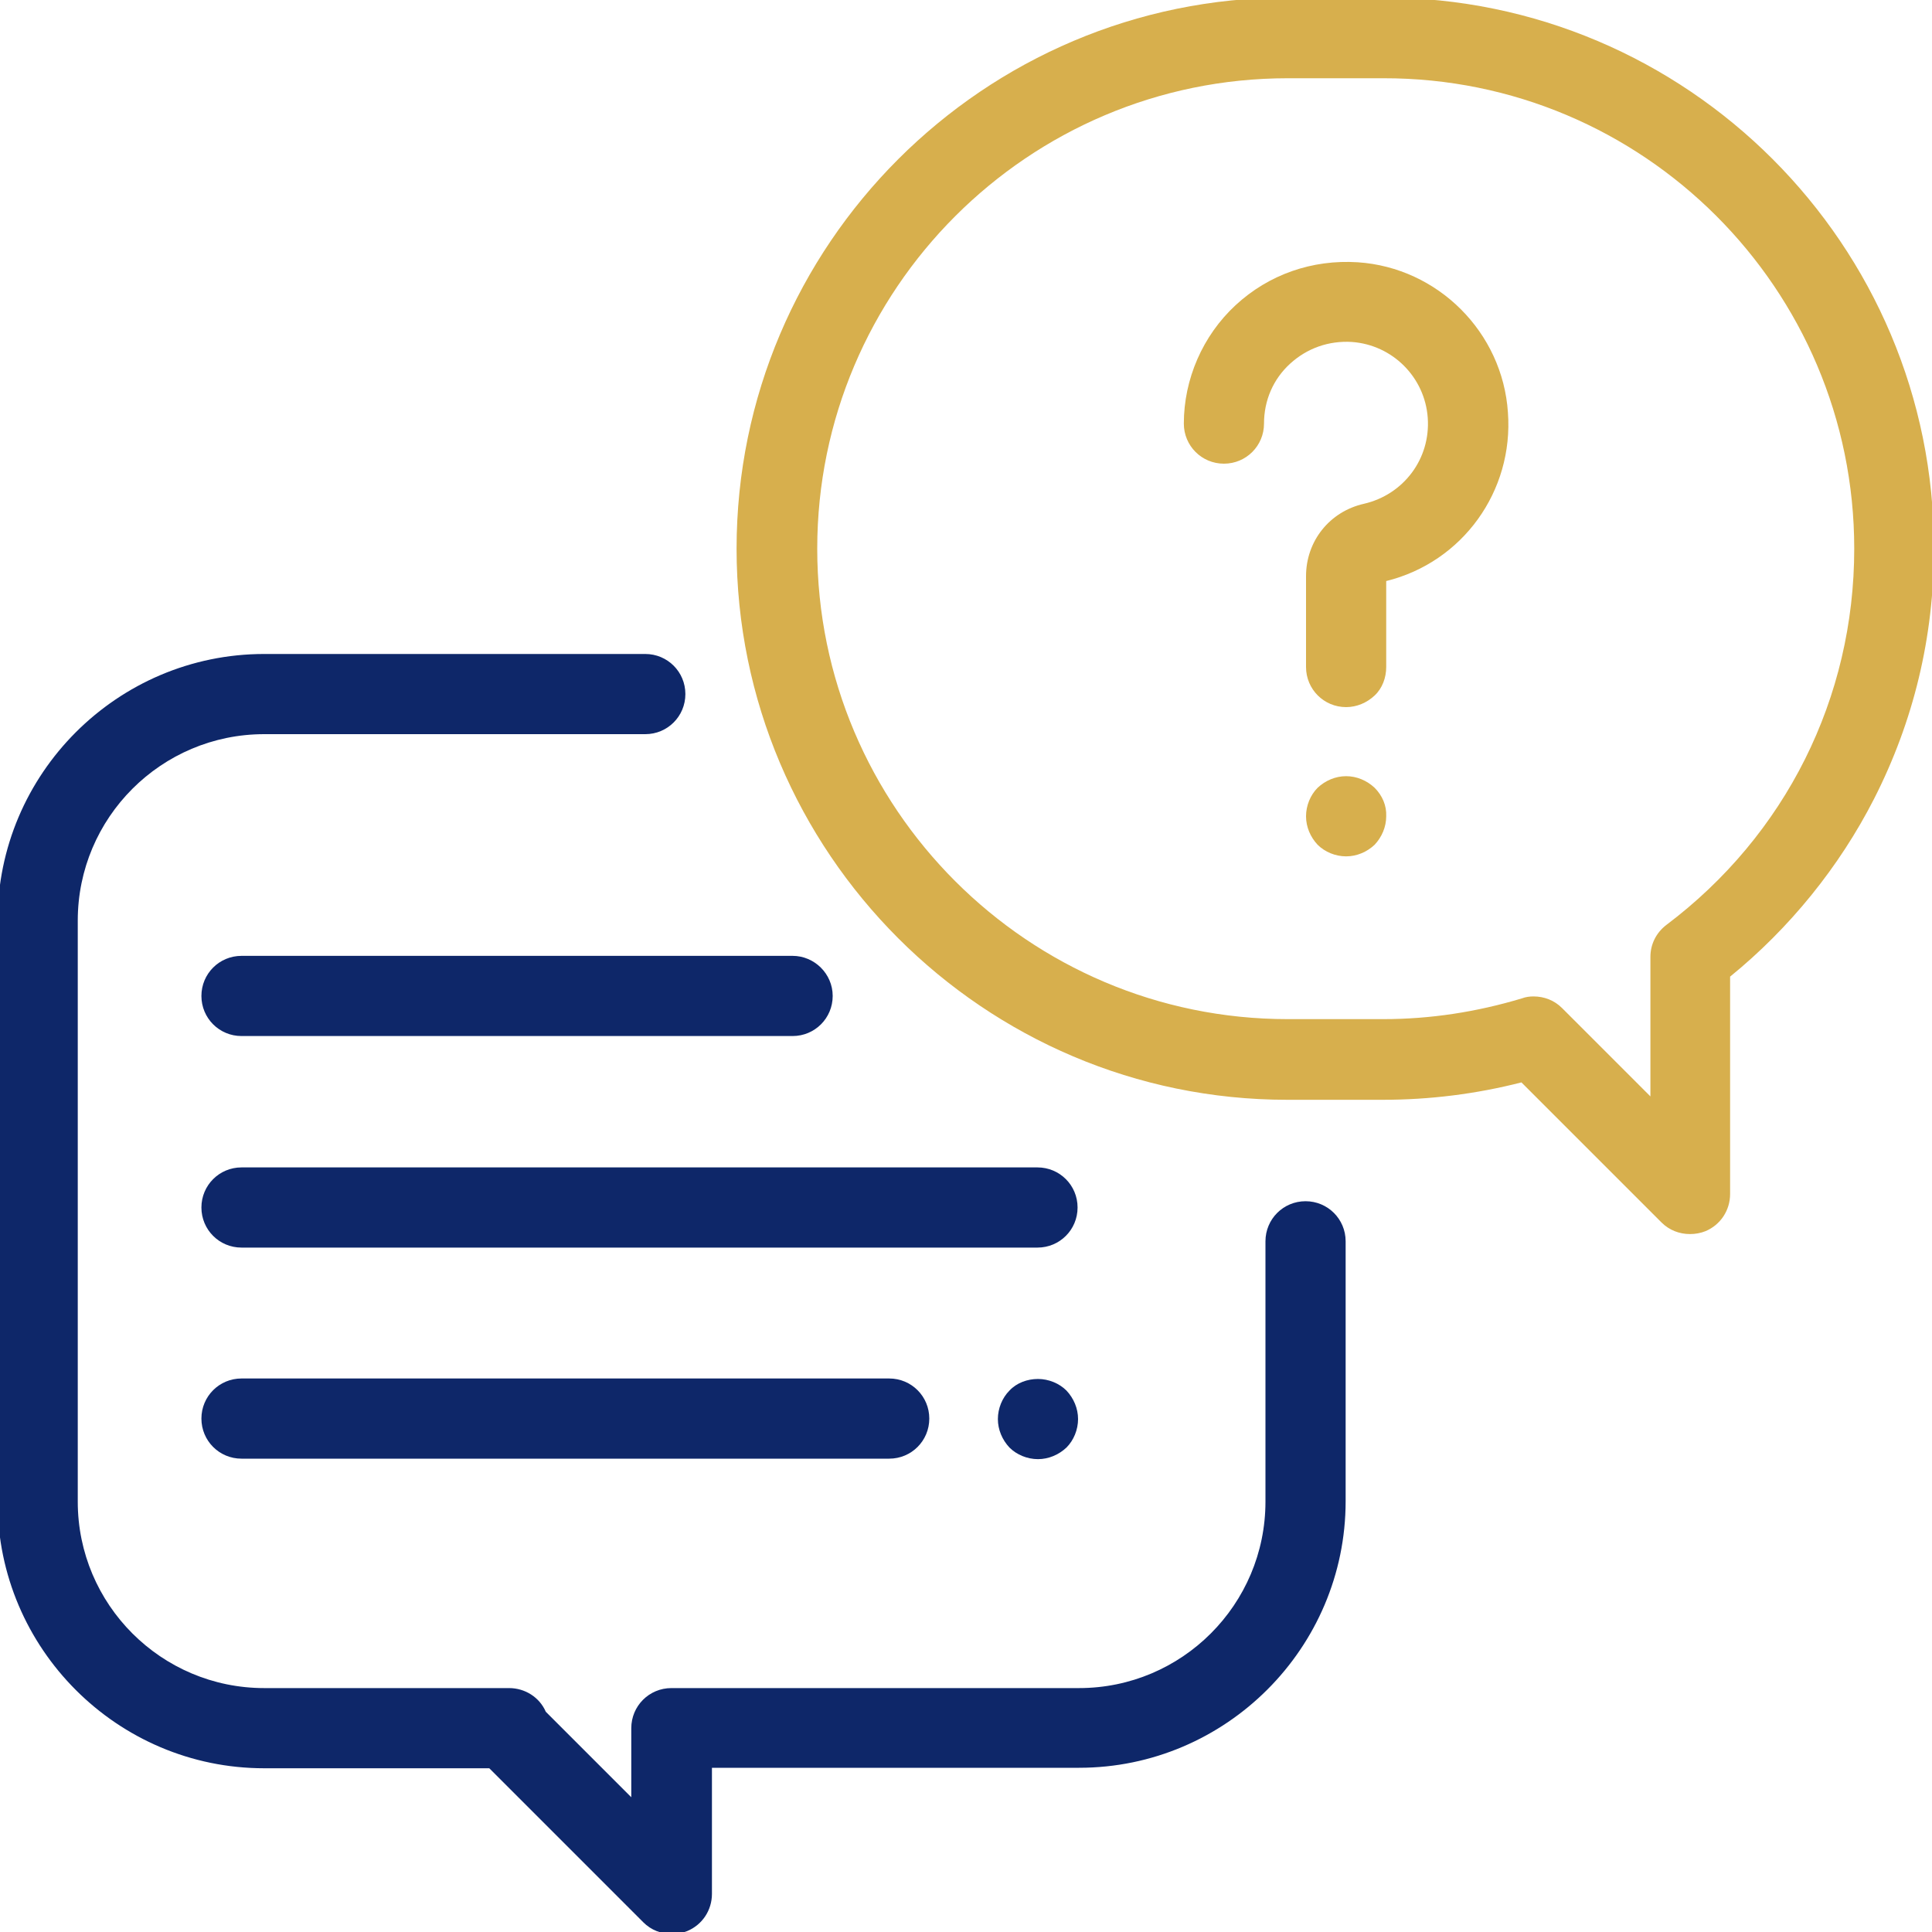 <?xml version="1.0" encoding="utf-8"?>
<!-- Generator: Adobe Illustrator 22.1.0, SVG Export Plug-In . SVG Version: 6.00 Build 0)  -->
<svg version="1.1" id="Vrstva_1" xmlns="http://www.w3.org/2000/svg" xmlns:xlink="http://www.w3.org/1999/xlink" x="0px" y="0px"
	 viewBox="0 0 400 400" style="enable-background:new 0 0 400 400;" xml:space="preserve">
<style type="text/css">
	.st0{fill:#0E2769;}
	.st1{fill:#D7AF4D;}
</style>
<g>
	<path class="st0" d="M270.3,248.7c-4.6,0-8.3,3.7-8.3,8.3v53.9c0,21.3-17.3,38.6-38.6,38.6H139c-4.6,0-8.3,3.7-8.3,8.3v14.3
		L113,354.4c-1.3-3-4.3-4.9-7.6-4.9H54.7c-21.3,0-38.6-17.3-38.6-38.6V190.6c0-21.3,17.3-38.6,38.6-38.6h78.9c4.6,0,8.3-3.7,8.3-8.3
		s-3.7-8.3-8.3-8.3H54.7c-30.4,0-55.2,24.8-55.2,55.2v120.3c0,30.4,24.8,55.2,55.2,55.2h46.6l31.9,31.9c1.6,1.6,3.7,2.4,5.9,2.4
		c1.1,0,2.2-0.2,3.2-0.6c3.1-1.3,5.1-4.3,5.1-7.7V366h76c30.4,0,55.2-24.8,55.2-55.2V257C278.6,252.4,274.9,248.7,270.3,248.7z"/>
	<path class="st1" d="M286.4-0.5h-19.8c-62.9,0-114.1,51.2-114.1,114.1s51.2,114.1,114,114.1h19.8c9.7,0,19.3-1.2,28.7-3.6l29,29
		c1.6,1.6,3.7,2.4,5.9,2.4c1.1,0,2.2-0.2,3.2-0.6c3.1-1.3,5.1-4.3,5.1-7.7v-45c12.3-10,22.6-22.7,29.8-36.8
		c8.2-16.1,12.4-33.5,12.4-51.8C400.5,50.7,349.3-0.5,286.4-0.5z M383.9,113.6c0,30.9-14.2,59.3-38.9,77.9c-2.1,1.6-3.3,4-3.3,6.6
		V227l-18.3-18.3c-1.6-1.6-3.7-2.4-5.9-2.4c-0.8,0-1.6,0.1-2.4,0.4c-9.3,2.8-18.9,4.3-28.7,4.3h-19.8c-53.7,0-97.4-43.7-97.4-97.4
		s43.7-97.4,97.4-97.4h19.8C340.2,16.1,383.9,59.8,383.9,113.6z"/>
	<path class="st1" d="M312.2,85.4c-1.1-16.6-14.5-30-31.1-31.1c-9.4-0.6-18.4,2.5-25.3,8.9c-6.8,6.3-10.7,15.3-10.7,24.5
		c0,4.6,3.7,8.3,8.3,8.3c4.6,0,8.3-3.7,8.3-8.3c0-4.8,1.9-9.2,5.4-12.4c3.5-3.2,8-4.8,12.8-4.5c8.4,0.6,15.1,7.3,15.7,15.7
		c0.6,8.5-5,15.9-13.2,17.8c-7.1,1.6-12,7.7-12,15v18.8c0,4.6,3.7,8.3,8.3,8.3c2.2,0,4.3-0.9,5.9-2.4s2.4-3.7,2.4-5.9v-17.8
		C302.8,116.4,313.4,101.7,312.2,85.4L312.2,85.4z"/>
	<path class="st1" d="M284.6,163.1c-1.6-1.5-3.7-2.4-5.9-2.4c-2.2,0-4.3,0.9-5.9,2.4c-1.5,1.5-2.4,3.7-2.4,5.9s0.9,4.3,2.4,5.9
		c1.5,1.5,3.7,2.4,5.9,2.4c2.2,0,4.3-0.9,5.9-2.4c1.5-1.6,2.4-3.7,2.4-5.9C287.1,166.8,286.2,164.7,284.6,163.1L284.6,163.1z"/>
	<path class="st0" d="M214.8,241.7H50c-4.6,0-8.3,3.7-8.3,8.3s3.7,8.3,8.3,8.3h164.8c4.6,0,8.3-3.7,8.3-8.3S219.4,241.7,214.8,241.7
		z"/>
	<path class="st0" d="M209,287.9c-1.5,1.5-2.4,3.7-2.4,5.9s0.9,4.3,2.4,5.9c1.5,1.5,3.7,2.4,5.9,2.4s4.3-0.9,5.9-2.4
		c1.5-1.5,2.4-3.7,2.4-5.9s-0.9-4.3-2.4-5.9c-1.5-1.5-3.7-2.4-5.9-2.4S210.5,286.3,209,287.9z"/>
	<path class="st0" d="M50,285.4c-4.6,0-8.3,3.7-8.3,8.3s3.7,8.3,8.3,8.3h134.1c4.6,0,8.3-3.7,8.3-8.3s-3.7-8.3-8.3-8.3H50z"/>
	<path class="st0" d="M164.1,197.9H50c-4.6,0-8.3,3.7-8.3,8.3s3.7,8.3,8.3,8.3h114.1c4.6,0,8.3-3.7,8.3-8.3S168.6,197.9,164.1,197.9
		z"/>
</g>
</svg>
